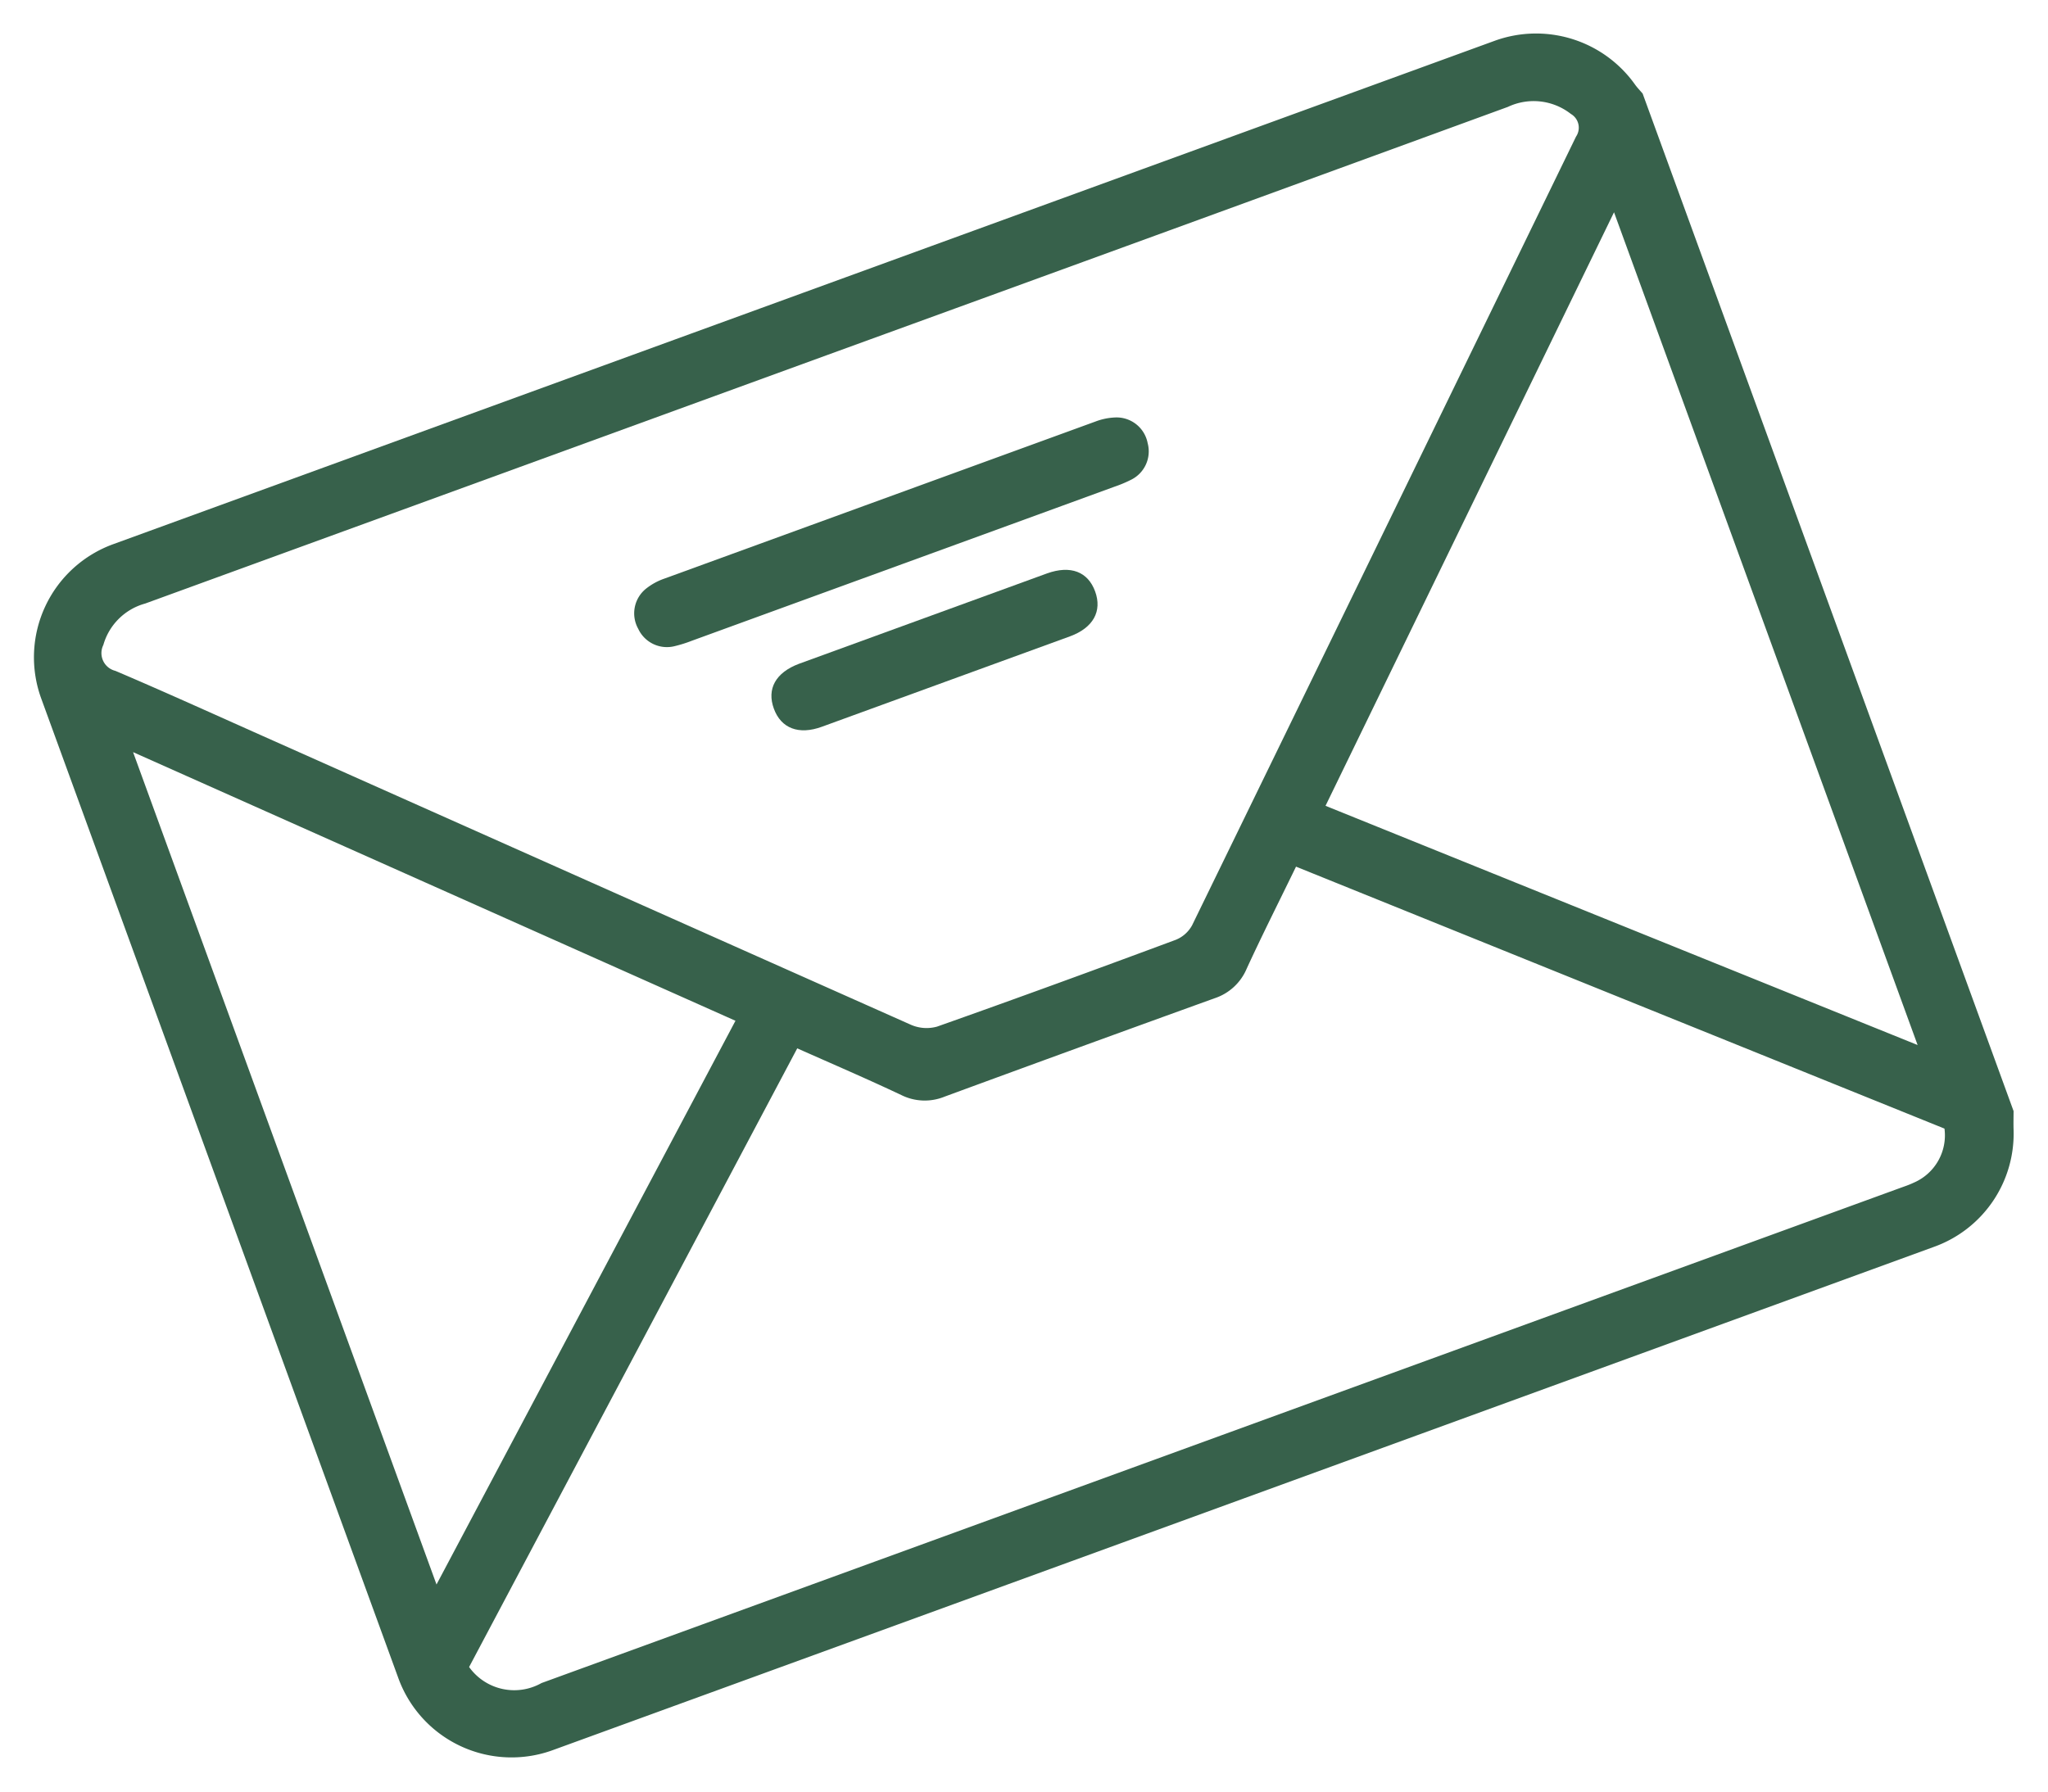 <?xml version="1.0" encoding="UTF-8"?>
<svg xmlns="http://www.w3.org/2000/svg" width="84.132" height="73.621" viewBox="0 0 84.132 73.621">
  <g id="Group_204" data-name="Group 204" transform="translate(-217.579 320.988) rotate(-48)">
    <g id="Group_203" data-name="Group 203" transform="matrix(0.883, 0.469, -0.469, 0.883, 366.253, -36.994)">
      <path id="Path_6178" data-name="Path 6178" d="M70.333,48.627c-.086.232-.177.464-.256.7a4.94,4.94,0,0,1-4.728,3.422q-30.188.007-60.375,0A4.949,4.949,0,0,1,0,47.768Q0,26.371,0,4.976A4.947,4.947,0,0,1,4.976,0Q35.161,0,65.351,0A4.987,4.987,0,0,1,70.17,3.68c.044.15.108.294.163.439ZM35.219,2.742H21.691q-8.169,0-16.34,0a2.464,2.464,0,0,0-2.2,1.011.751.751,0,0,0,.1,1.168c1.722,1.611,3.4,3.265,5.095,4.9Q18.656,19.8,28.974,29.773a1.605,1.605,0,0,0,.991.446c3.479.033,6.958.029,10.437.007a1.331,1.331,0,0,0,.834-.331Q54.2,17.378,67.154,4.846a.654.654,0,0,0,.121-.951,2.477,2.477,0,0,0-2.329-1.157Q50.083,2.751,35.219,2.742ZM24.261,29.091,2.888,48.362A2.279,2.279,0,0,0,5.457,50H64.845c.205,0,.413.007.618-.013a2.117,2.117,0,0,0,1.956-1.656L46.073,29.093c-1.15,1.113-2.267,2.161-3.344,3.249a2.164,2.164,0,0,1-1.647.687q-5.9-.017-11.808,0a2.159,2.159,0,0,1-1.651-.669C26.53,31.254,25.4,30.19,24.261,29.091ZM2.791,8.309V44.717l19.474-17.56ZM67.558,8.3,48.068,27.159l19.49,17.567Z" fill="#37614b"></path>
      <path id="Path_6179" data-name="Path 6179" d="M11.181,2.786q-4.636,0-9.271,0a5.344,5.344,0,0,1-.753-.035A1.3,1.3,0,0,1,.009,1.57,1.3,1.3,0,0,1,.9.122,2.549,2.549,0,0,1,1.706,0Q11.146,0,20.589,0A2.549,2.549,0,0,1,21.4.122a1.3,1.3,0,0,1,.887,1.45,1.3,1.3,0,0,1-1.15,1.177,5.345,5.345,0,0,1-.753.035Q15.782,2.787,11.181,2.786Z" transform="translate(24.018 9.084)" fill="#37614b"></path>
      <path id="Path_6180" data-name="Path 6180" d="M7.095,0C8.881,0,10.667,0,12.452,0c1.026.007,1.6.51,1.6,1.373s-.583,1.377-1.6,1.38q-5.424,0-10.85,0C.587,2.755,0,2.241,0,1.378S.574.011,1.6,0C3.433,0,5.263,0,7.095,0Z" transform="translate(28.139 14.267)" fill="#37614b"></path>
    </g>
  </g>
</svg>
